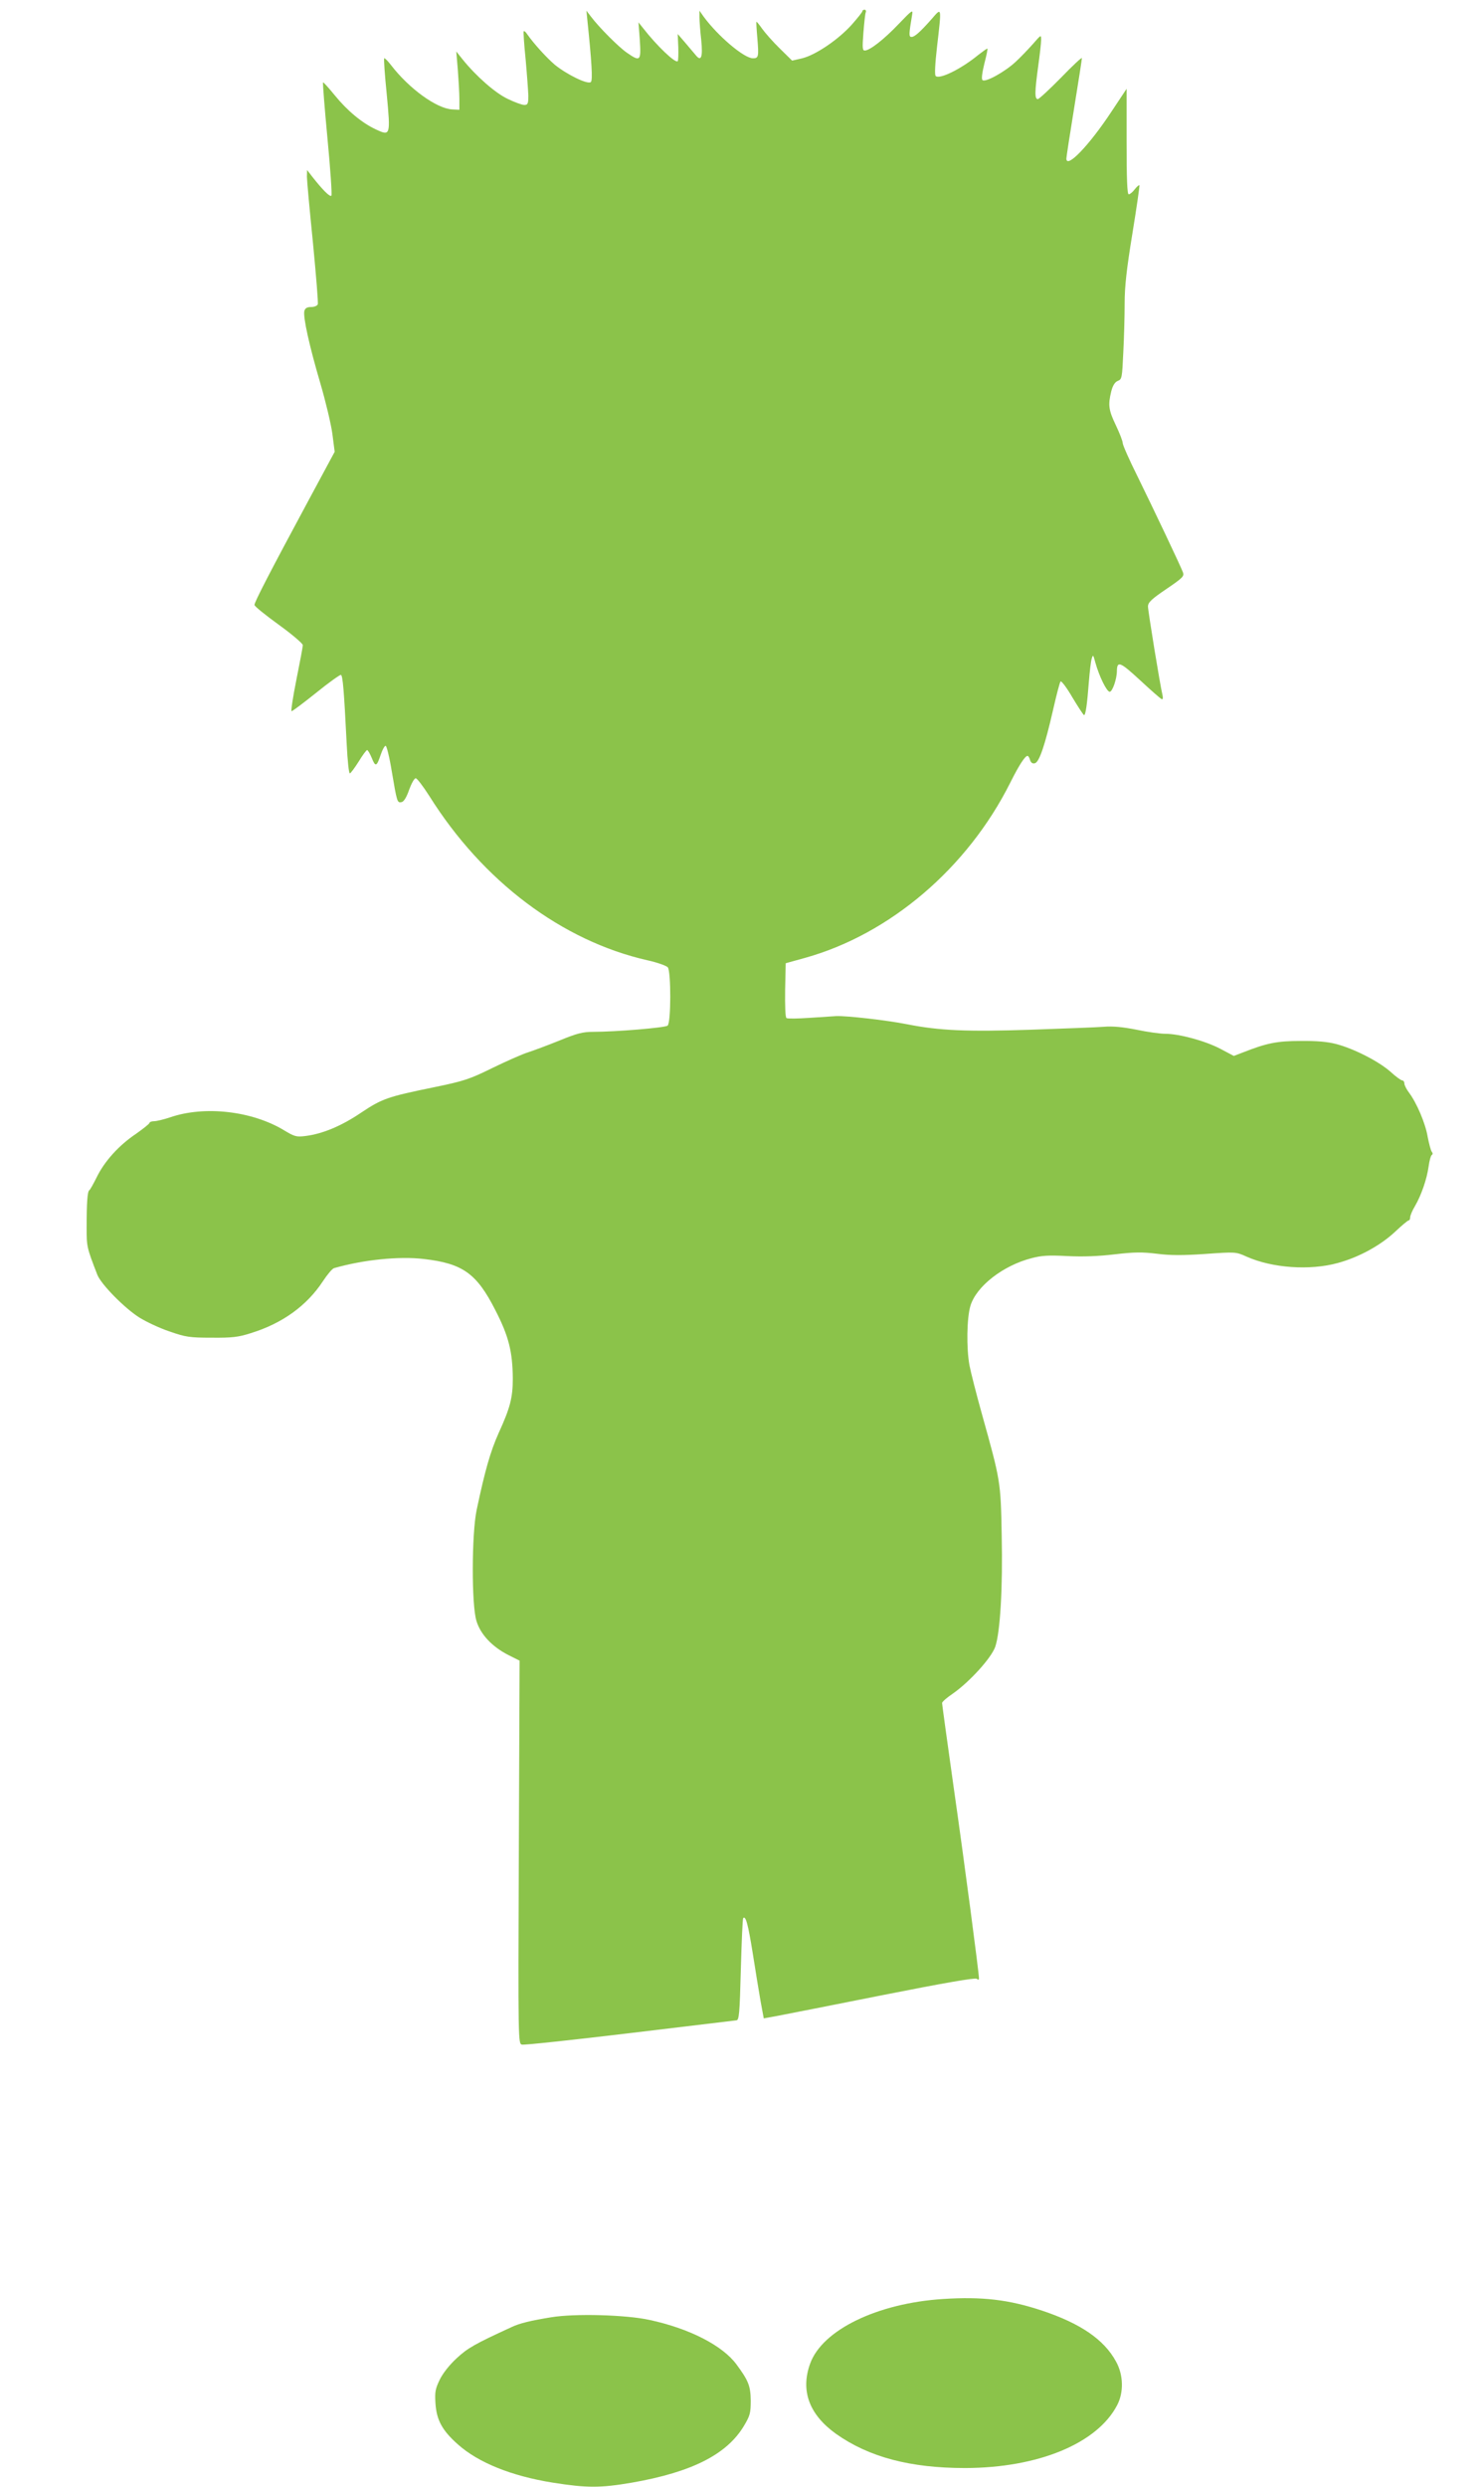 <?xml version="1.0" standalone="no"?>
<!DOCTYPE svg PUBLIC "-//W3C//DTD SVG 20010904//EN"
 "http://www.w3.org/TR/2001/REC-SVG-20010904/DTD/svg10.dtd">
<svg version="1.0" xmlns="http://www.w3.org/2000/svg"
 width="764pt" height="1280pt" viewBox="0 0 764 1280"
 preserveAspectRatio="xMidYMid meet">
<g transform="translate(0,1280) scale(0.1,-0.1)"
fill="#8bc34a" stroke="none">
<path d="M4440 12743 c0 -5 -25 -36 -55 -70 -69 -77 -186 -156 -255 -173 l-52
-12 -64 63 c-36 35 -76 81 -91 102 -14 20 -27 36 -29 35 -1 -2 1 -40 5 -85 8
-96 6 -103 -23 -103 -45 0 -180 114 -254 215 l-21 30 0 -35 c0 -19 4 -71 9
-115 9 -89 0 -114 -28 -79 -9 11 -34 40 -55 65 l-38 44 3 -67 c1 -37 0 -70 -3
-73 -12 -12 -109 81 -178 170 l-24 30 7 -92 c7 -108 2 -112 -67 -64 -42 29
-143 130 -185 186 l-23 30 5 -50 c22 -212 28 -307 18 -317 -15 -15 -123 38
-186 89 -43 37 -106 106 -142 157 -7 11 -15 18 -18 15 -2 -2 2 -67 10 -144 7
-77 13 -161 14 -187 0 -42 -3 -48 -21 -48 -12 0 -50 14 -85 31 -64 30 -163
117 -233 204 l-32 40 8 -95 c4 -52 8 -120 8 -150 l0 -55 -38 2 c-80 5 -221
107 -314 228 -17 22 -33 38 -35 35 -3 -3 3 -86 13 -185 20 -213 19 -216 -56
-181 -71 33 -147 96 -212 176 -31 38 -58 68 -60 66 -2 -2 8 -132 23 -290 15
-157 24 -289 20 -293 -8 -8 -46 31 -98 97 l-27 35 -1 -34 c0 -18 14 -171 31
-339 16 -167 28 -311 25 -318 -3 -8 -18 -14 -35 -14 -20 0 -30 -6 -34 -20 -8
-30 26 -182 82 -372 27 -92 55 -209 62 -260 l12 -93 -140 -260 c-190 -353
-273 -513 -273 -528 0 -7 56 -52 125 -102 68 -49 124 -97 124 -105 0 -8 -15
-88 -33 -177 -18 -90 -29 -163 -25 -163 5 0 62 43 127 95 64 52 122 93 127 92
10 -4 16 -81 30 -359 4 -82 11 -148 16 -148 4 0 24 27 45 60 20 33 40 60 44
60 4 0 15 -19 24 -41 19 -47 25 -45 46 17 8 24 19 45 25 46 5 2 20 -58 32
-132 27 -160 28 -162 50 -158 12 2 26 25 39 63 12 33 27 60 34 60 7 0 38 -41
70 -91 276 -440 683 -746 1124 -846 50 -11 97 -28 104 -36 17 -22 17 -285 -1
-300 -13 -11 -268 -32 -383 -32 -54 0 -84 -8 -172 -44 -59 -24 -132 -51 -162
-61 -30 -9 -113 -46 -185 -81 -118 -58 -145 -67 -300 -99 -240 -49 -268 -59
-376 -131 -100 -68 -198 -109 -286 -120 -47 -6 -57 -3 -110 29 -165 100 -410
128 -587 67 -33 -11 -70 -20 -83 -20 -12 0 -23 -4 -23 -8 0 -5 -32 -30 -70
-57 -88 -59 -162 -141 -202 -223 -17 -34 -34 -65 -38 -67 -10 -6 -14 -65 -14
-190 0 -101 0 -103 55 -245 19 -49 140 -172 216 -220 35 -22 105 -55 156 -72
83 -29 104 -32 217 -32 104 -1 138 3 200 23 163 50 289 141 372 267 23 35 49
66 58 68 150 43 333 62 462 47 200 -23 272 -74 368 -263 69 -134 89 -214 90
-353 0 -98 -14 -151 -73 -280 -42 -94 -70 -191 -113 -395 -26 -123 -27 -490
-1 -572 21 -69 80 -132 164 -175 l58 -29 -4 -986 c-4 -978 -3 -985 16 -990 11
-3 261 24 554 59 294 35 541 65 550 66 14 1 17 33 23 261 4 143 9 262 12 265
13 14 25 -30 49 -179 14 -91 33 -204 41 -251 l16 -86 76 14 c42 8 286 56 542
107 308 61 469 89 478 83 8 -6 12 -6 12 2 0 27 -74 590 -130 981 -33 234 -60
430 -60 436 0 6 25 28 55 48 86 60 199 184 219 242 25 74 39 301 33 574 -5
275 -6 280 -101 620 -30 107 -59 222 -65 254 -16 88 -14 243 5 306 30 100 167
207 314 245 52 14 89 16 185 11 81 -4 161 -1 244 9 102 12 142 12 217 3 70 -9
133 -9 250 -1 155 11 157 11 212 -14 133 -59 325 -72 468 -33 108 29 220 90
295 160 35 33 67 60 72 60 4 0 7 7 7 16 0 8 11 35 25 58 32 55 61 138 70 204
4 29 11 55 16 58 6 4 6 10 0 17 -5 7 -14 41 -21 77 -12 71 -57 175 -96 227
-13 17 -24 39 -24 47 0 9 -5 16 -11 16 -6 0 -34 20 -62 46 -61 53 -186 117
-277 141 -45 12 -101 17 -185 16 -121 0 -174 -11 -296 -59 l-47 -18 -70 37
c-76 40 -211 77 -283 77 -25 0 -92 9 -148 21 -71 14 -123 19 -169 15 -37 -3
-204 -9 -372 -15 -333 -11 -473 -5 -640 28 -106 21 -309 44 -365 42 -16 -1
-79 -5 -138 -9 -60 -4 -113 -5 -118 -1 -6 3 -8 63 -7 144 l3 138 101 28 c436
122 835 462 1055 901 45 90 76 138 89 138 4 0 10 -9 13 -21 4 -13 12 -20 24
-17 23 4 53 93 95 277 17 75 34 140 38 144 4 5 32 -32 61 -82 30 -50 57 -91
60 -91 8 0 16 55 25 174 4 49 10 101 14 115 7 24 8 23 19 -18 20 -72 59 -151
74 -151 14 0 37 66 37 107 1 54 17 47 120 -48 56 -52 106 -96 111 -97 6 -2 7
6 4 20 -13 54 -75 435 -75 458 1 20 18 37 95 89 84 57 93 66 85 86 -14 37
-153 329 -234 494 -42 84 -76 161 -76 171 0 10 -16 51 -35 91 -38 79 -41 105
-24 175 8 31 19 48 34 54 21 8 22 16 28 146 4 75 7 189 7 253 0 88 10 176 40
360 22 135 38 246 36 248 -2 2 -13 -7 -24 -21 -11 -15 -25 -26 -31 -26 -8 0
-11 80 -11 271 l0 272 -79 -119 c-115 -174 -231 -294 -231 -240 0 8 18 125 40
260 22 135 40 251 40 257 0 6 -48 -39 -107 -100 -60 -61 -114 -111 -120 -111
-17 0 -16 38 2 170 8 58 15 118 15 134 0 29 0 28 -42 -20 -24 -27 -63 -68 -88
-91 -55 -52 -158 -109 -172 -95 -6 6 -2 36 10 86 11 42 18 76 15 76 -3 0 -24
-15 -47 -33 -89 -73 -200 -127 -219 -108 -6 6 -3 63 7 150 24 208 25 204 -26
145 -60 -68 -89 -94 -105 -94 -15 0 -14 13 3 115 5 27 -1 23 -68 -47 -76 -80
-150 -138 -176 -138 -12 0 -13 14 -7 91 4 51 9 98 12 105 3 8 0 14 -6 14 -6 0
-11 -3 -11 -7z"/>
<path d="M4855 969 c-339 -22 -621 -159 -684 -332 -51 -140 -5 -263 133 -362
170 -120 382 -176 665 -176 376 1 679 126 782 323 35 66 33 157 -6 226 -61
112 -182 195 -380 261 -171 57 -310 73 -510 60z"/>
<path d="M2838 875 c-105 -17 -163 -31 -203 -50 -192 -88 -228 -109 -284 -161
-36 -33 -71 -77 -87 -110 -23 -48 -26 -63 -22 -124 6 -85 35 -138 115 -209
105 -94 276 -163 488 -197 177 -28 245 -28 409 0 308 54 488 145 576 292 31
52 35 66 35 129 -1 76 -11 103 -74 188 -72 97 -242 184 -446 228 -121 27 -387
34 -507 14z"/>
</g>
</svg>
